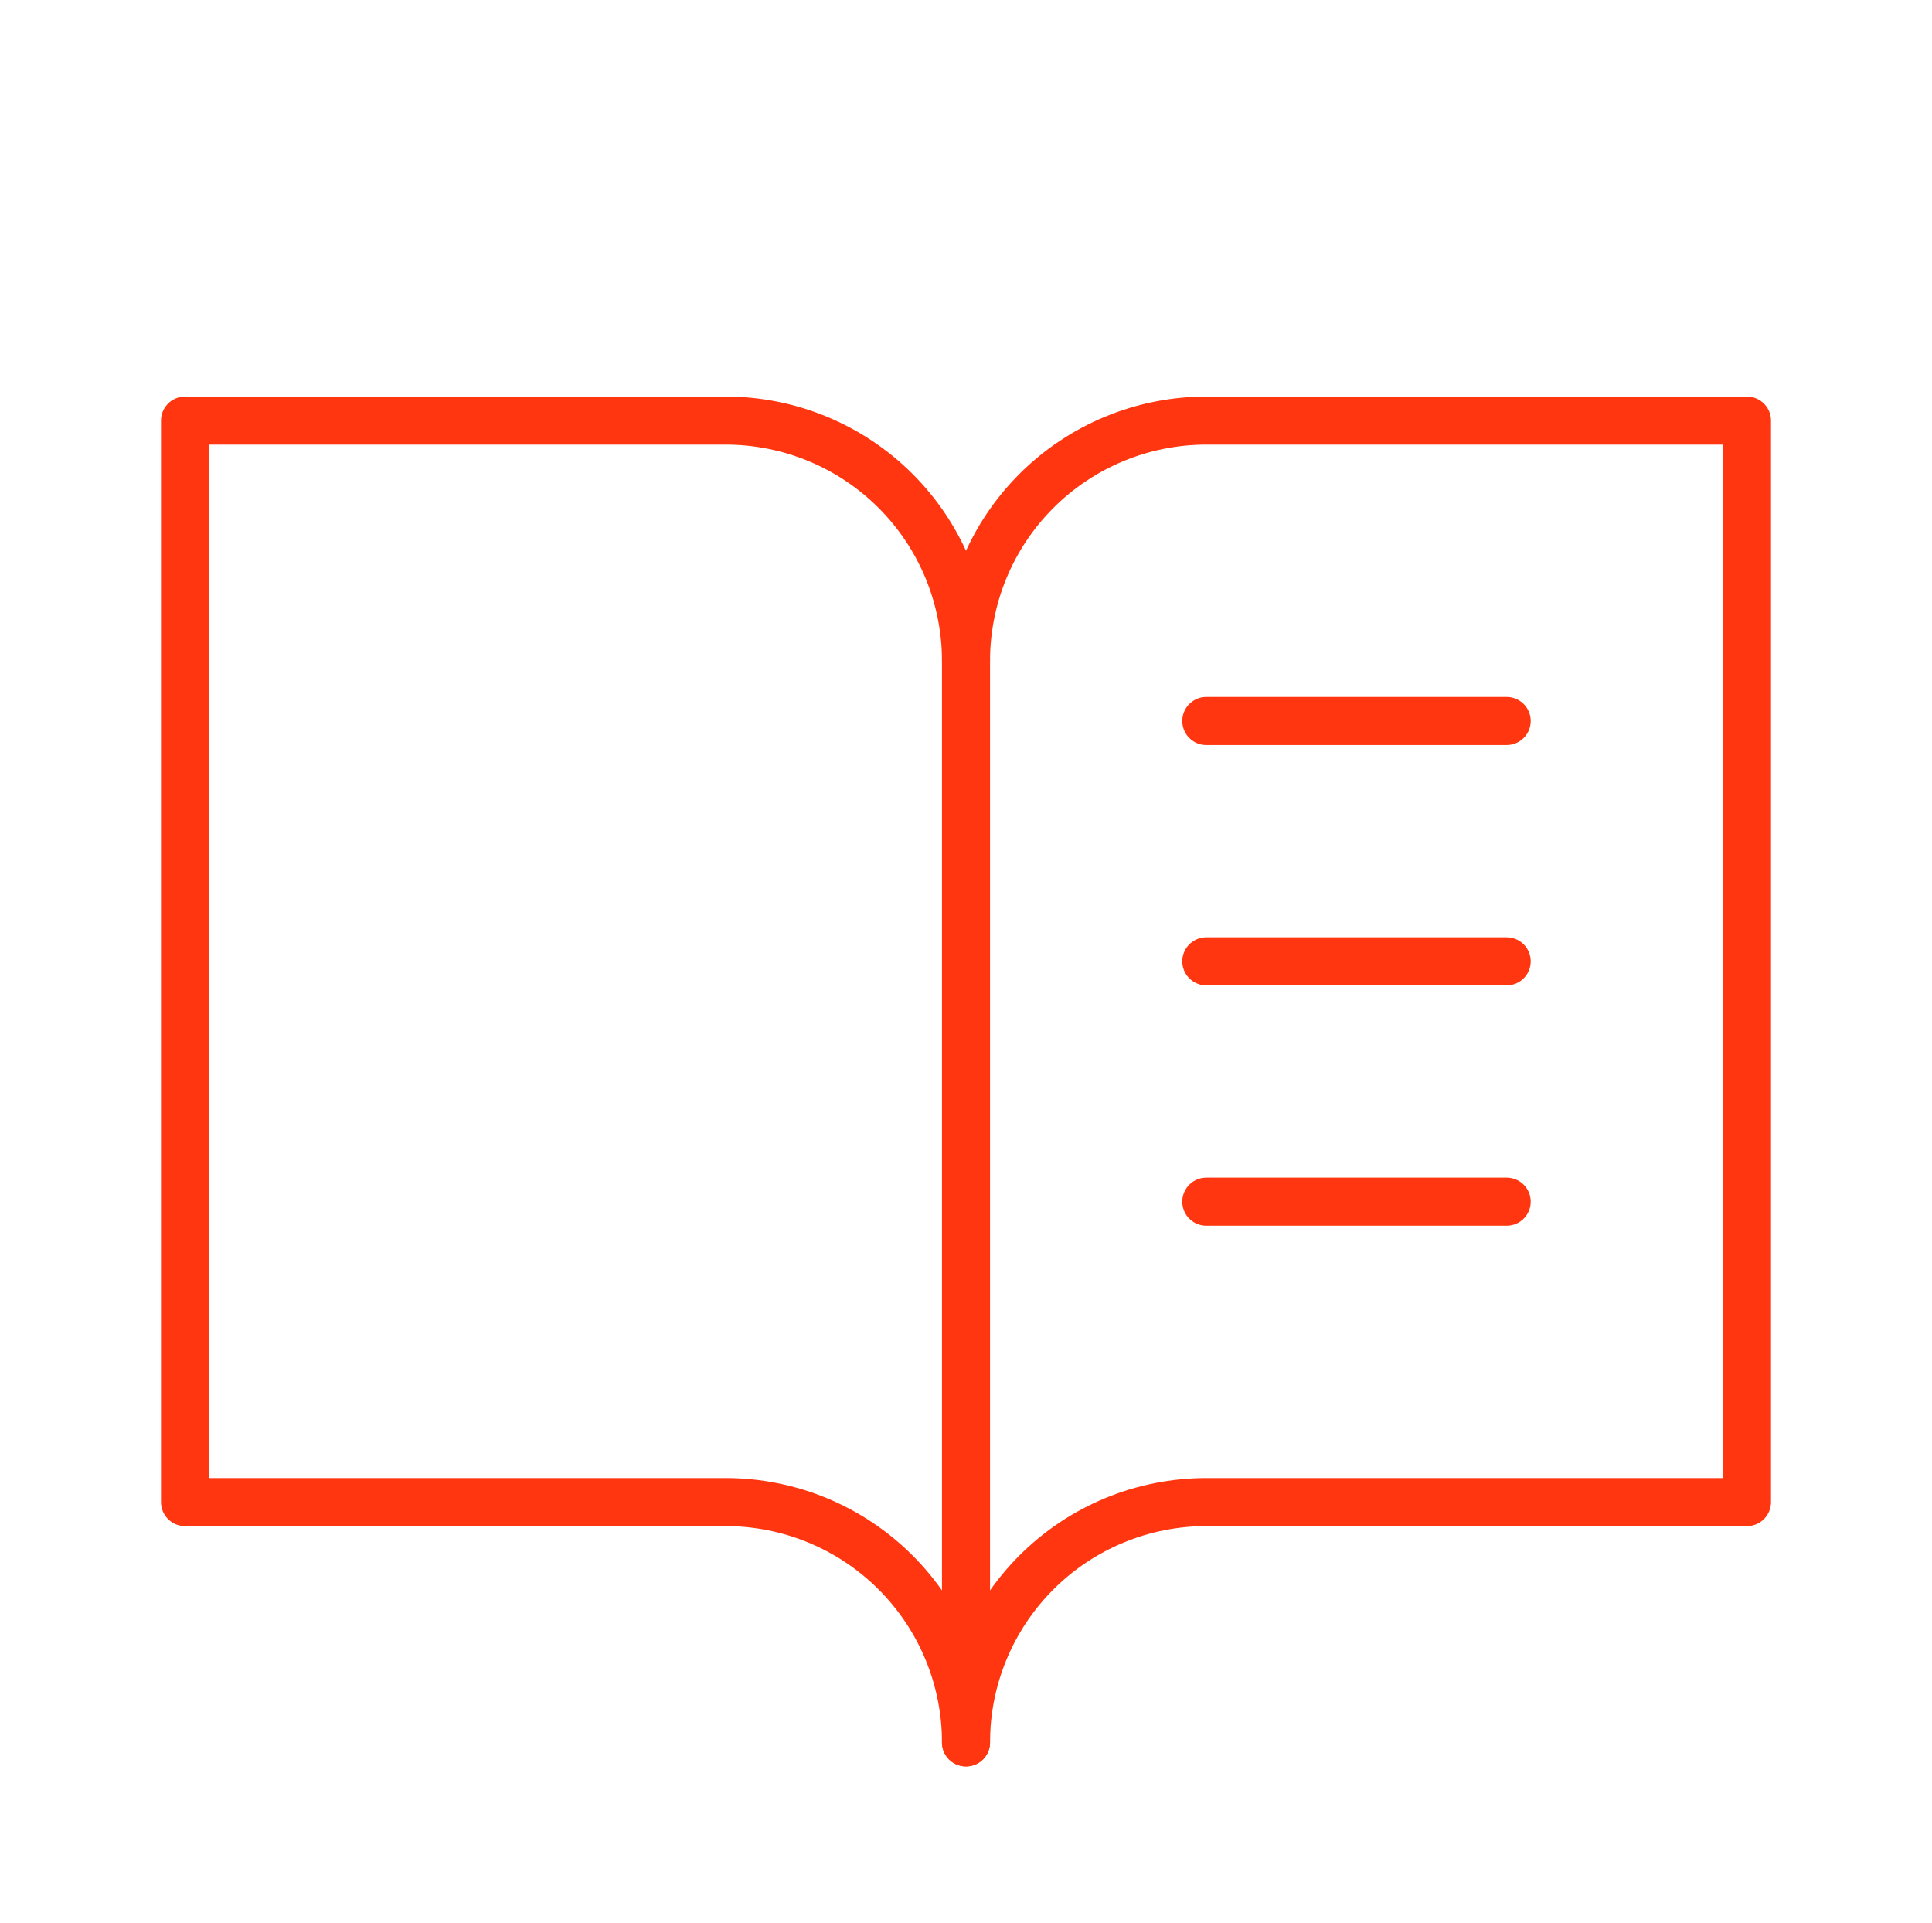 <svg width="201" height="200" viewBox="0 0 201 200" fill="none" xmlns="http://www.w3.org/2000/svg">
<g id="BookOpenText" clip-path="url(#clip0_1239_1169)">
<path id="Vector" d="M100.5 68.75C100.5 62.12 103.134 55.761 107.822 51.072C112.511 46.384 118.87 43.75 125.5 43.75H181.75V156.25H125.5C118.87 156.25 112.511 158.884 107.822 163.572C103.134 168.261 100.5 174.62 100.5 181.25" stroke="#FF360F" stroke-width="5" stroke-linecap="round" stroke-linejoin="round"/>
<path id="Vector_2" d="M19.25 156.25H75.5C82.13 156.25 88.489 158.884 93.178 163.572C97.866 168.261 100.5 174.62 100.5 181.25V68.75C100.5 62.12 97.866 55.761 93.178 51.072C88.489 46.384 82.13 43.75 75.5 43.75H19.25V156.25Z" stroke="#FF360F" stroke-width="5" stroke-linecap="round" stroke-linejoin="round"/>
<path id="Vector_3" d="M125.5 75H156.75" stroke="#FF360F" stroke-width="5" stroke-linecap="round" stroke-linejoin="round"/>
<path id="Vector_4" d="M125.5 100H156.75" stroke="#FF360F" stroke-width="5" stroke-linecap="round" stroke-linejoin="round"/>
<path id="Vector_5" d="M125.5 125H156.75" stroke="#FF360F" stroke-width="5" stroke-linecap="round" stroke-linejoin="round"/>
</g>
<defs>
<clipPath id="clip0_1239_1169">
<rect width="200" height="200" fill="white" transform="translate(0.5)"/>
</clipPath>
</defs>
</svg>
